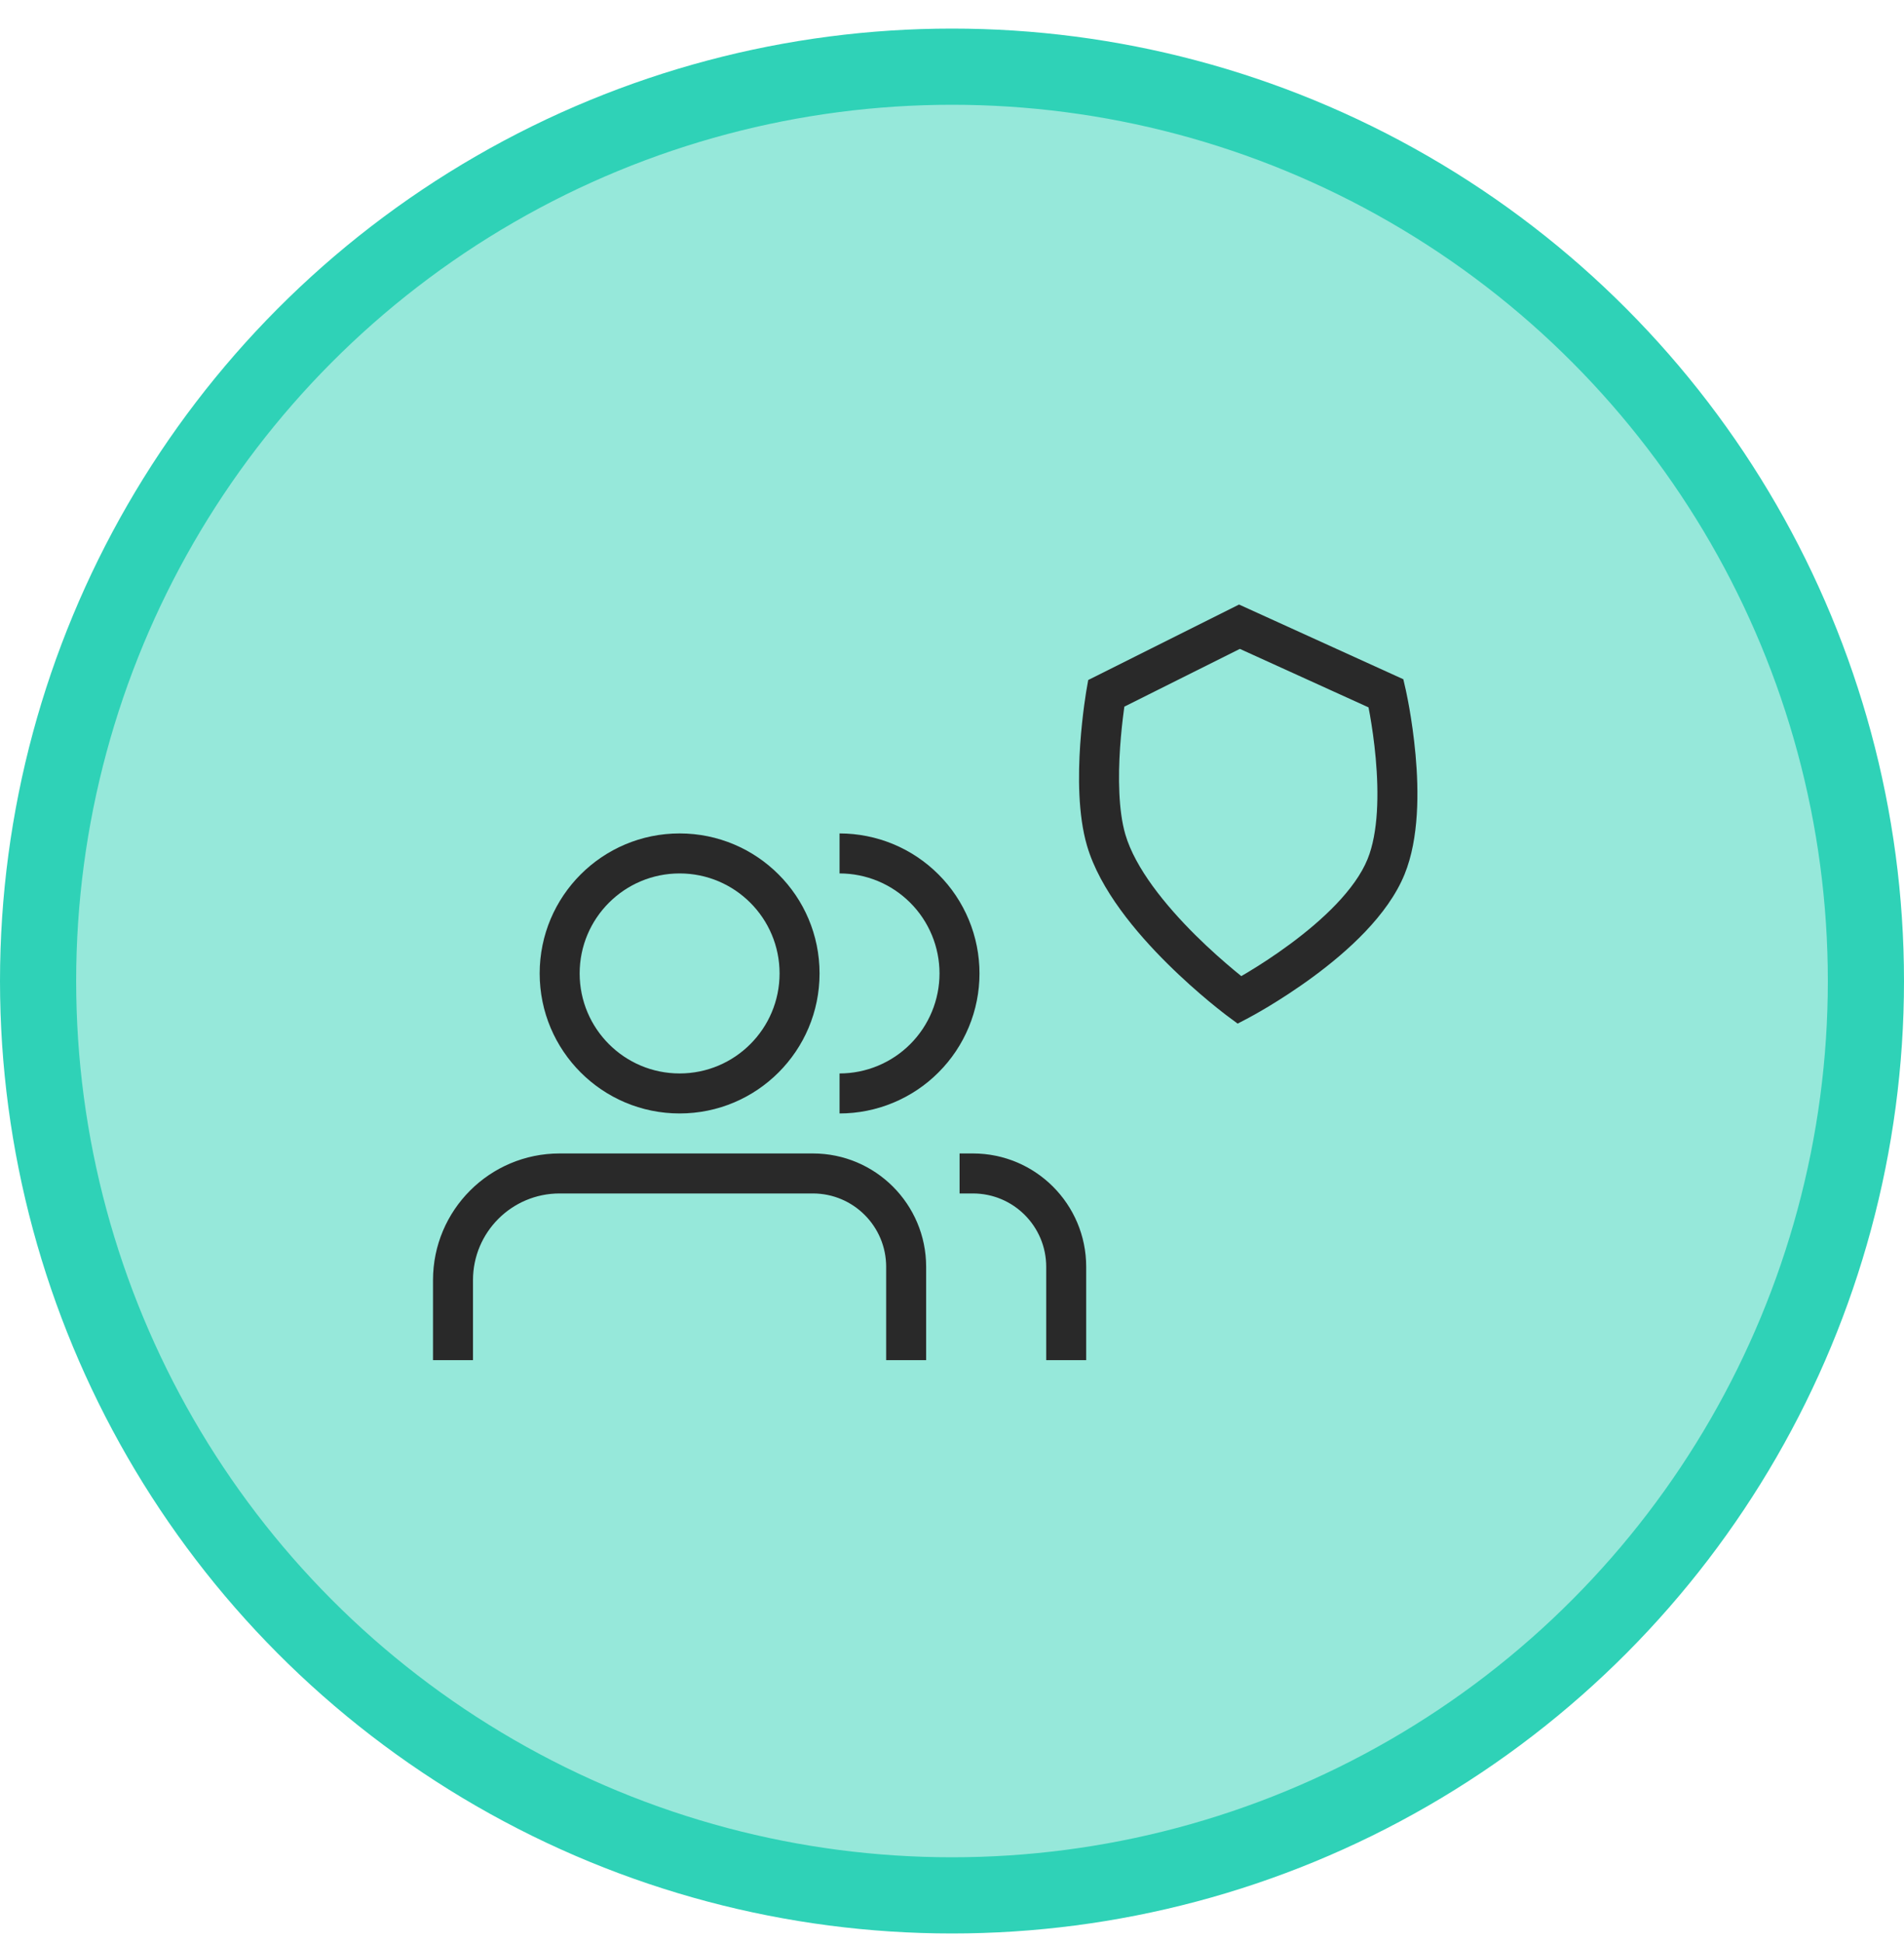 <svg width="50" height="51" viewBox="0 0 50 51" fill="none" xmlns="http://www.w3.org/2000/svg">
<circle cx="25" cy="25.75" r="24" fill="#2FD2B7" fill-opacity="0.5" stroke="#2FD2B7" stroke-width="2"/>
<path fill-rule="evenodd" clip-rule="evenodd" d="M32.538 15.868L36.852 17.829L36.91 18.082L36.399 18.2C36.91 18.082 36.91 18.082 36.91 18.082L36.91 18.083L36.911 18.085L36.913 18.093L36.919 18.121C36.924 18.144 36.931 18.178 36.94 18.222C36.958 18.309 36.983 18.434 37.01 18.588C37.064 18.897 37.129 19.327 37.173 19.811C37.258 20.753 37.271 22 36.885 22.948C36.443 24.034 35.373 24.982 34.498 25.628C34.048 25.96 33.624 26.23 33.313 26.418C33.157 26.511 33.029 26.585 32.939 26.635C32.894 26.66 32.858 26.68 32.833 26.693L32.804 26.709L32.796 26.713L32.794 26.714L32.793 26.715C32.793 26.715 32.793 26.715 32.549 26.25C32.236 26.672 32.236 26.672 32.236 26.671L32.233 26.669L32.225 26.663L32.198 26.643C32.175 26.626 32.142 26.6 32.1 26.567C32.016 26.502 31.896 26.406 31.751 26.286C31.461 26.045 31.067 25.701 30.654 25.291C29.846 24.49 28.885 23.359 28.545 22.197C28.306 21.381 28.313 20.34 28.366 19.548C28.394 19.143 28.435 18.786 28.469 18.529C28.486 18.401 28.501 18.297 28.513 18.225C28.518 18.189 28.523 18.161 28.526 18.141L28.53 18.118L28.531 18.112L28.532 18.109C28.532 18.109 28.532 18.109 29.049 18.2L28.532 18.109L28.577 17.849L32.538 15.868ZM29.526 18.548C29.521 18.585 29.515 18.625 29.51 18.668C29.478 18.907 29.44 19.242 29.414 19.619C29.362 20.392 29.369 21.275 29.552 21.902C29.812 22.79 30.601 23.759 31.393 24.546C31.78 24.929 32.149 25.251 32.422 25.478C32.486 25.531 32.544 25.579 32.597 25.621C32.649 25.591 32.708 25.556 32.772 25.518C33.063 25.343 33.458 25.091 33.874 24.783C34.733 24.15 35.588 23.348 35.912 22.552C36.197 21.854 36.21 20.826 36.127 19.905C36.087 19.457 36.026 19.058 35.976 18.77C35.962 18.694 35.95 18.626 35.938 18.567L32.559 17.032L29.526 18.548ZM32.549 26.25L32.236 26.671L32.501 26.868L32.793 26.715L32.549 26.25Z" fill="#292929"/>
<path fill-rule="evenodd" clip-rule="evenodd" d="M11.371 33.601C11.371 31.764 12.86 30.276 14.696 30.276H21.346C22.989 30.276 24.321 31.608 24.321 33.251V35.701H23.271V33.251C23.271 32.188 22.409 31.326 21.346 31.326H14.696C13.44 31.326 12.421 32.344 12.421 33.601V35.701H11.371V33.601Z" fill="#292929"/>
<path fill-rule="evenodd" clip-rule="evenodd" d="M25.549 31.326H25.199V30.276H25.549C27.192 30.276 28.524 31.608 28.524 33.251V35.701H27.474V33.251C27.474 32.188 26.612 31.326 25.549 31.326Z" fill="#292929"/>
<path fill-rule="evenodd" clip-rule="evenodd" d="M17.847 22.926C16.397 22.926 15.222 24.101 15.222 25.551C15.222 27 16.397 28.176 17.847 28.176C19.297 28.176 20.472 27 20.472 25.551C20.472 24.101 19.297 22.926 17.847 22.926ZM14.172 25.551C14.172 23.521 15.817 21.876 17.847 21.876C19.877 21.876 21.522 23.521 21.522 25.551C21.522 27.58 19.877 29.226 17.847 29.226C15.817 29.226 14.172 27.58 14.172 25.551Z" fill="#292929"/>
<path fill-rule="evenodd" clip-rule="evenodd" d="M22.047 21.876C22.529 21.876 23.007 21.971 23.453 22.155C23.899 22.34 24.304 22.611 24.645 22.952C24.987 23.293 25.257 23.698 25.442 24.144C25.627 24.59 25.722 25.068 25.722 25.551C25.722 26.033 25.627 26.511 25.442 26.957C25.257 27.403 24.987 27.808 24.645 28.149C24.304 28.491 23.899 28.761 23.453 28.946C23.007 29.131 22.529 29.226 22.047 29.226V28.176C22.392 28.176 22.733 28.108 23.051 27.976C23.37 27.844 23.659 27.651 23.903 27.407C24.147 27.163 24.34 26.874 24.472 26.555C24.604 26.237 24.672 25.895 24.672 25.551C24.672 25.206 24.604 24.864 24.472 24.546C24.34 24.228 24.147 23.938 23.903 23.695C23.659 23.451 23.37 23.257 23.051 23.125C22.733 22.994 22.392 22.926 22.047 22.926V21.876Z" fill="#292929"/>
</svg>
